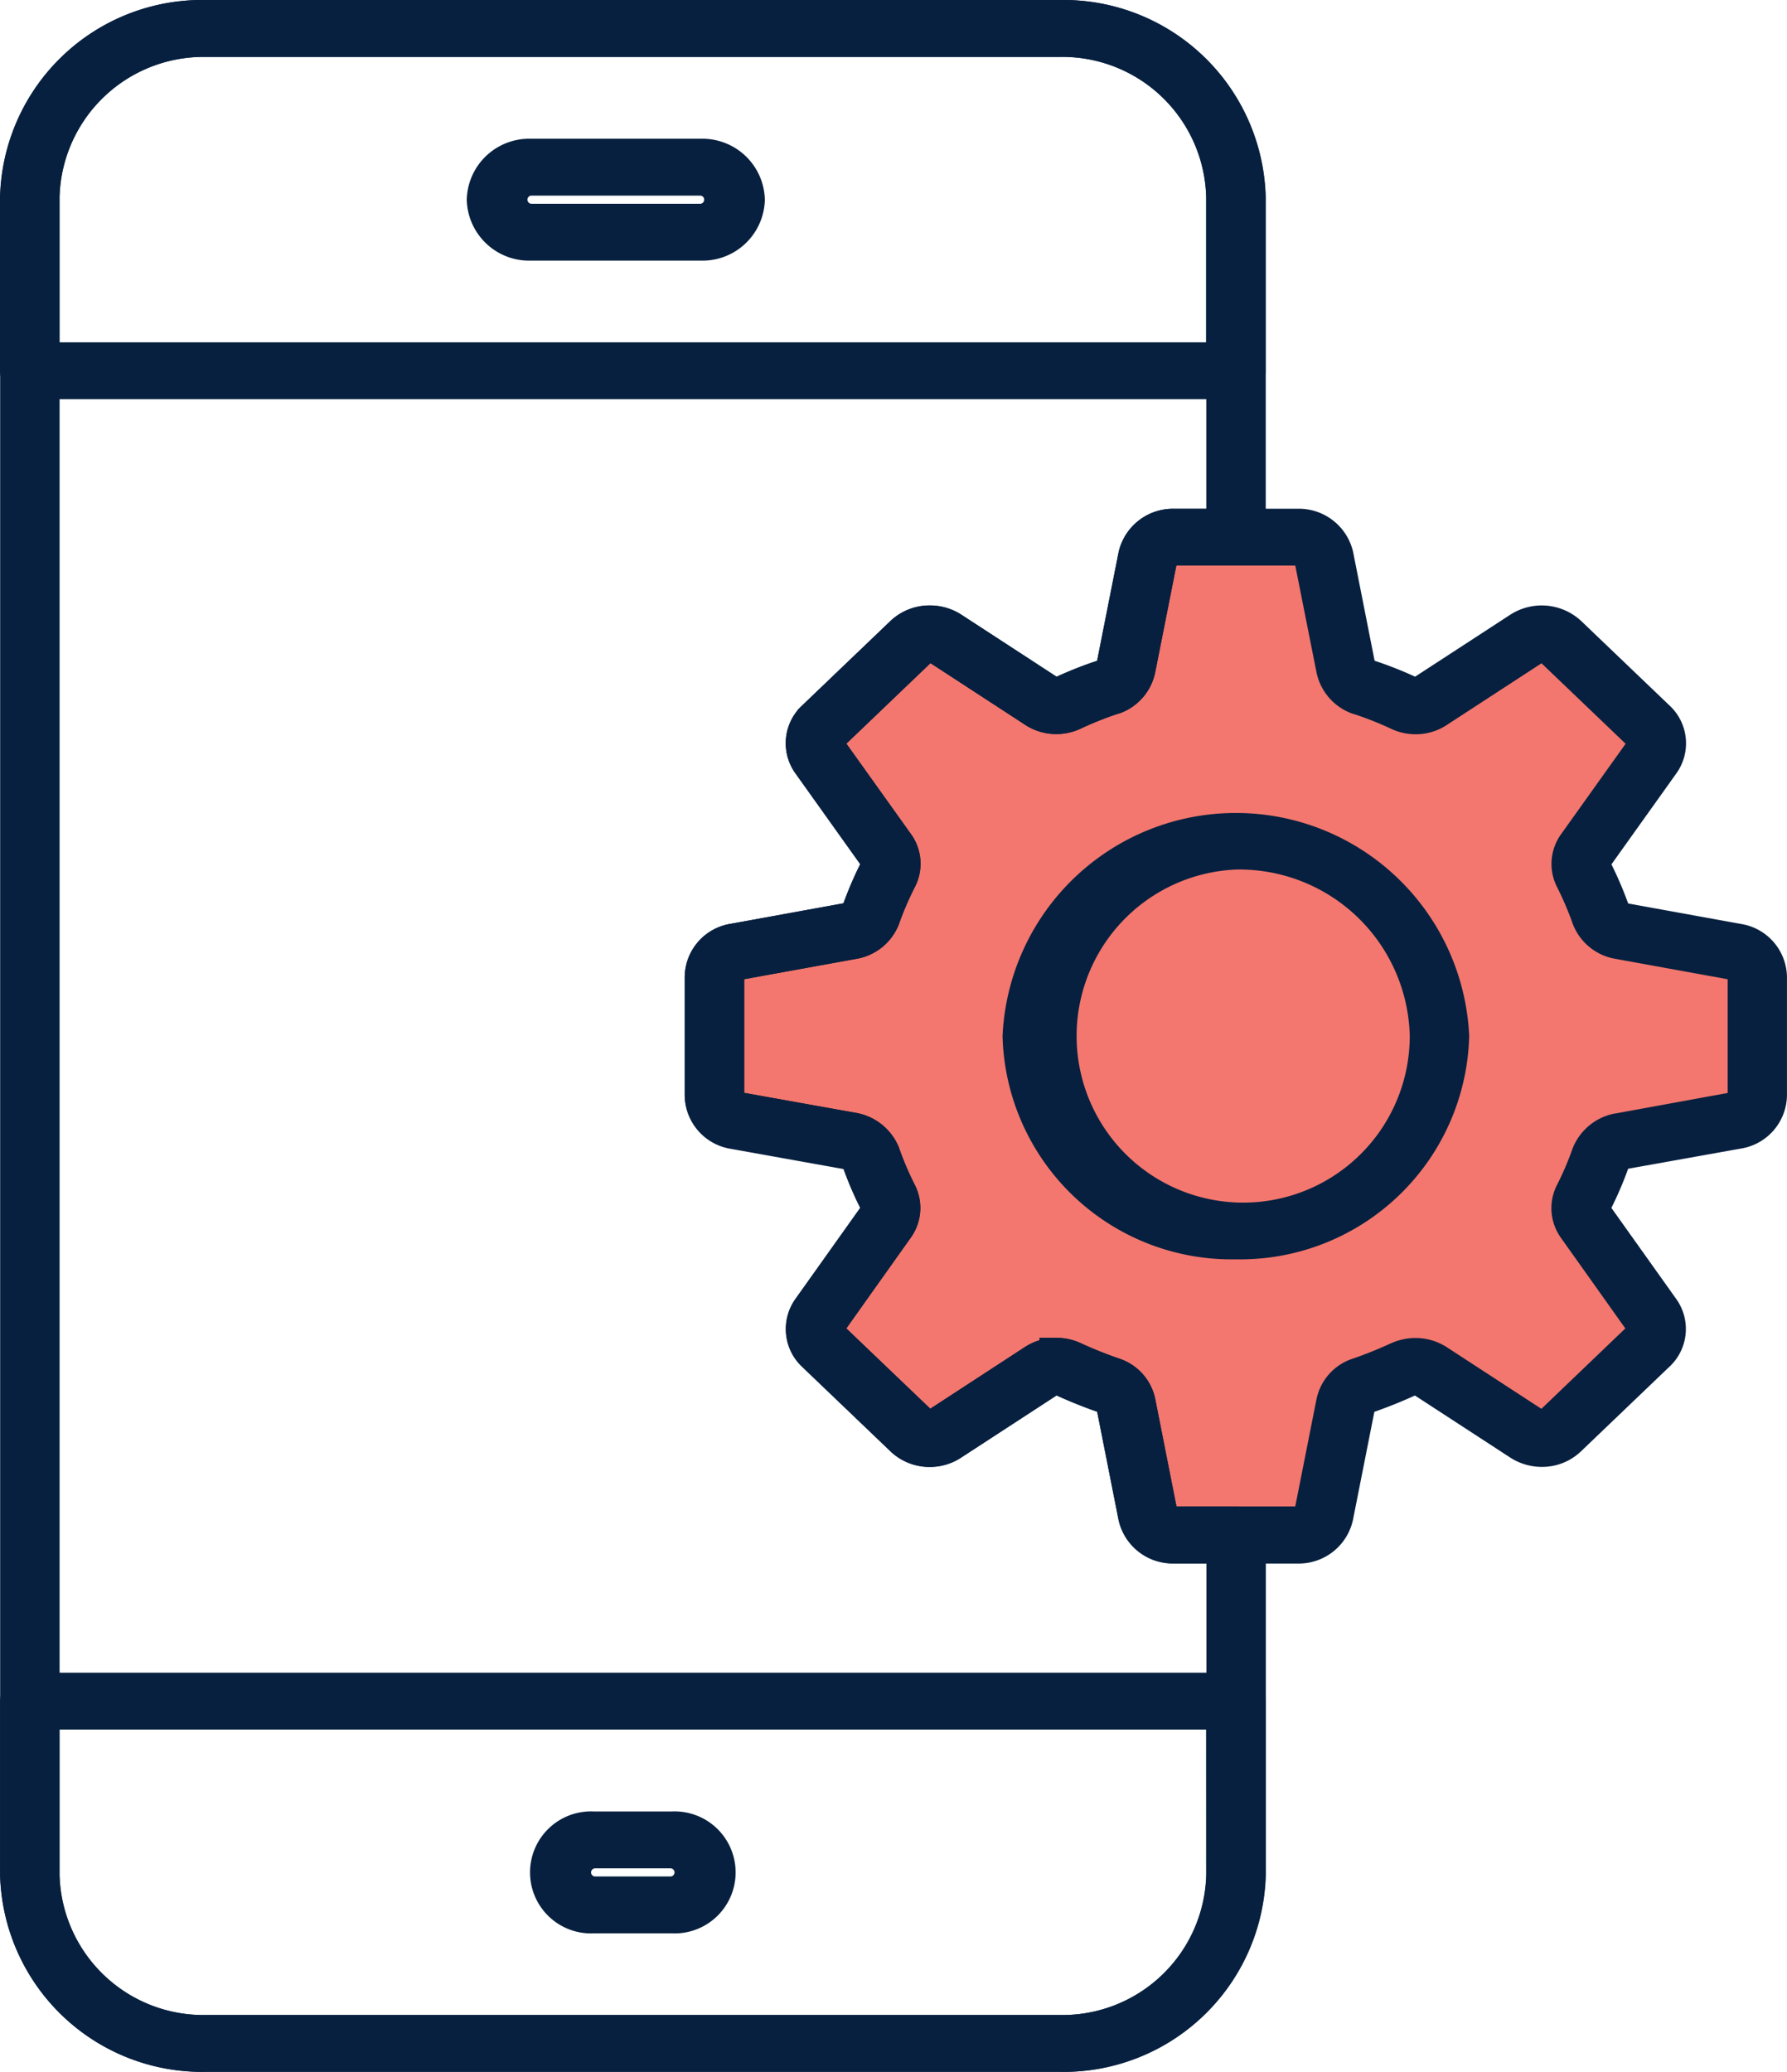 <svg xmlns="http://www.w3.org/2000/svg" width="56.076" height="65" viewBox="0 0 56.076 65">
  <g id="mobile-setting" transform="translate(-7.687 -2.124)">
    <path id="Path_1534" data-name="Path 1534" d="M840.586,1033.081q.523.207,1.022.359a1.232,1.232,0,0,1,1.008,1.192v2.74h5.559v-2.717a1.225,1.225,0,0,1,.9-1.189l0,0q.548-.16,1.128-.391.528-.209.992-.441a1.315,1.315,0,0,1,1.594.161l2.026,1.938,3.931-3.761-2-1.918a1.181,1.181,0,0,1-.246-1.455l0,0q.27-.484.512-1.043.217-.5.376-.979a1.261,1.261,0,0,1,1.245-.965H861.5V1019.3h-2.839a1.27,1.27,0,0,1-1.242-.862l0,0c-.112-.349-.248-.71-.408-1.079q-.219-.506-.461-.949a1.178,1.178,0,0,1,.168-1.525l2.026-1.938-3.931-3.761-2,1.918a1.315,1.315,0,0,1-1.521.235l0,0q-.506-.258-1.09-.49-.523-.207-1.022-.359a1.232,1.232,0,0,1-1.008-1.192v-2.741h-5.558v2.717a1.225,1.225,0,0,1-.9,1.189l0,0c-.365.106-.741.237-1.126.39q-.529.21-.993.441a1.316,1.316,0,0,1-1.594-.161l-2.026-1.939-3.931,3.761,2,1.917a1.18,1.18,0,0,1,.247,1.456h0q-.268.483-.512,1.042-.218.5-.376.98a1.261,1.261,0,0,1-1.245.964H829.29v5.319h2.839a1.269,1.269,0,0,1,1.242.862l0,0q.168.524.408,1.079c.146.337.3.654.461.949a1.179,1.179,0,0,1-.168,1.525l-2.026,1.938,3.931,3.761,2-1.918a1.316,1.316,0,0,1,1.521-.235l0,0q.505.258,1.09.49Z" transform="translate(-798.961 -987.438)" fill="#f3776e" fill-rule="evenodd"/>
    <path id="Path_857" data-name="Path 857" d="M40.91,66.6H14.132a5.818,5.818,0,0,1-5.94-5.673V8.3a5.819,5.819,0,0,1,5.942-5.675H40.911A5.813,5.813,0,0,1,46.84,8.3V18.963a.391.391,0,0,1-.4.382H44.479a.429.429,0,0,0-.417.333l-.682,3.444a1.215,1.215,0,0,1-.8.9,11.111,11.111,0,0,0-1.253.5,1.248,1.248,0,0,1-1.231-.1L37.074,22.45a.442.442,0,0,0-.537.047l-2.76,2.641a.4.4,0,0,0-.059.525l2.067,2.894a1.107,1.107,0,0,1,.093,1.165,10.456,10.456,0,0,0-.514,1.2,1.218,1.218,0,0,1-.948.775l-3.586.65a.42.42,0,0,0-.357.4V36.48a.419.419,0,0,0,.356.409l3.591.642a1.252,1.252,0,0,1,.943.77,9.741,9.741,0,0,0,.515,1.2,1.108,1.108,0,0,1-.1,1.169l-2.065,2.9a.383.383,0,0,0,.053.51l2.766,2.645a.423.423,0,0,0,.537.046L40.111,44.8a1.273,1.273,0,0,1,1.218-.091,13.3,13.3,0,0,0,1.253.5,1.181,1.181,0,0,1,.8.892l.682,3.446a.416.416,0,0,0,.418.33h1.961a.391.391,0,0,1,.4.382V60.929A5.812,5.812,0,0,1,40.91,66.6ZM14.132,3.389A5.035,5.035,0,0,0,8.991,8.3V60.928a5.036,5.036,0,0,0,5.142,4.909H40.911a5.029,5.029,0,0,0,5.13-4.908V50.647H44.48a1.212,1.212,0,0,1-1.2-.954L42.6,46.247a.407.407,0,0,0-.278-.311A14.246,14.246,0,0,1,40.98,45.4a.45.45,0,0,0-.42.034l-3.037,1.978a1.25,1.25,0,0,1-1.558-.143l-2.754-2.635a1.127,1.127,0,0,1-.151-1.489l2.065-2.9a.384.384,0,0,0,.034-.4,10.472,10.472,0,0,1-.553-1.289.449.449,0,0,0-.342-.266l-3.581-.642a1.2,1.2,0,0,1-1.008-1.16V32.747a1.193,1.193,0,0,1,1.007-1.15l3.591-.653a.432.432,0,0,0,.336-.269,11.254,11.254,0,0,1,.55-1.285.38.38,0,0,0-.031-.4l-2.069-2.9a1.131,1.131,0,0,1,.153-1.5h0l2.76-2.641a1.27,1.27,0,0,1,1.551-.138L40.559,23.8a.43.43,0,0,0,.423.034,11.929,11.929,0,0,1,1.333-.527.432.432,0,0,0,.28-.32l.682-3.447a1.217,1.217,0,0,1,1.2-.954h1.56V8.3A5.029,5.029,0,0,0,40.91,3.39H14.132Z" transform="translate(0.033 0.01)" fill="#07203f"/>
    <path id="Path_857_-_Outline" data-name="Path 857 - Outline" d="M40.943,67.122H14.165a6.34,6.34,0,0,1-6.473-6.183V8.309a6.342,6.342,0,0,1,6.474-6.185H40.944a6.346,6.346,0,0,1,6.462,6.183V18.972a.914.914,0,0,1-.932.892H44.6l-.666,3.363A1.731,1.731,0,0,1,42.8,24.51l-.013,0a10.6,10.6,0,0,0-1.191.471,1.807,1.807,0,0,1-.766.171,1.779,1.779,0,0,1-1-.306l-2.947-1.92-2.64,2.526,2.017,2.823a1.589,1.589,0,0,1,.133,1.674,9.95,9.95,0,0,0-.488,1.141l0,.006a1.746,1.746,0,0,1-1.355,1.109l-3.507.636v3.567l3.526.631a1.786,1.786,0,0,1,1.334,1.1l0,.006a9.268,9.268,0,0,0,.488,1.142,1.6,1.6,0,0,1-.136,1.681L34.245,43.8l2.636,2.52,2.963-1.929a1.806,1.806,0,0,1,.991-.293,1.836,1.836,0,0,1,.755.163l.005,0a12.754,12.754,0,0,0,1.2.482,1.694,1.694,0,0,1,1.146,1.281l.665,3.359h1.872a.913.913,0,0,1,.931.892V60.939A6.344,6.344,0,0,1,40.943,67.122ZM14.066,3.909a4.516,4.516,0,0,0-4.509,4.4v52.63a4.513,4.513,0,0,0,4.61,4.4H40.944a4.514,4.514,0,0,0,4.6-4.4V51.167H44.513A1.741,1.741,0,0,1,42.787,49.8l-.671-3.391c-.431-.151-.859-.323-1.273-.512l-2.985,1.944a1.8,1.8,0,0,1-2.239-.2L32.867,45a1.618,1.618,0,0,1-.214-2.137l2.03-2.853a11.015,11.015,0,0,1-.527-1.227l-3.54-.635a1.716,1.716,0,0,1-1.443-1.66V32.757a1.71,1.71,0,0,1,1.44-1.651l3.542-.644a11.732,11.732,0,0,1,.526-1.227L32.651,26.39a1.617,1.617,0,0,1,.061-1.976V24.4l.156-.15,2.76-2.641a1.783,1.783,0,0,1,1.239-.488,1.815,1.815,0,0,1,.987.289l2.99,1.947a12.485,12.485,0,0,1,1.271-.5l.673-3.4a1.747,1.747,0,0,1,1.726-1.369H45.54V8.309a4.514,4.514,0,0,0-4.6-4.4Z" transform="translate(0)" fill="#07203f"/>
    <path id="Path_858" data-name="Path 858" d="M46.436,14.129H8.588a.409.409,0,0,1-.283-.112.374.374,0,0,1-.117-.271V8.3a5.819,5.819,0,0,1,5.942-5.674H40.906A5.813,5.813,0,0,1,46.836,8.3v5.447a.391.391,0,0,1-.4.382ZM8.987,13.364H46.036V8.3a5.029,5.029,0,0,0-5.131-4.909H14.129A5.035,5.035,0,0,0,8.987,8.3v5.065ZM40.9,66.6H14.118a5.813,5.813,0,0,1-5.93-5.674V55.485a.391.391,0,0,1,.4-.382H46.436a.391.391,0,0,1,.4.382v5.445A5.819,5.819,0,0,1,40.9,66.6ZM8.986,55.867V60.93a5.029,5.029,0,0,0,5.131,4.909H40.894a5.036,5.036,0,0,0,5.142-4.909V55.867H8.987Z" transform="translate(0.033 0.01)" fill="#07203f"/>
    <path id="Path_858_-_Outline" data-name="Path 858 - Outline" d="M14.161,2.126H40.939A6.346,6.346,0,0,1,47.4,8.309v5.447a.914.914,0,0,1-.932.892H8.62a.949.949,0,0,1-.659-.26.867.867,0,0,1-.274-.632V8.31A6.341,6.341,0,0,1,14.161,2.126ZM45.536,12.864V8.31a4.514,4.514,0,0,0-4.6-4.4H14.161a4.521,4.521,0,0,0-4.609,4.4v4.554ZM8.62,54.6H46.469a.914.914,0,0,1,.932.892v5.445a6.341,6.341,0,0,1-6.473,6.185H14.151a6.346,6.346,0,0,1-6.463-6.183V55.495A.914.914,0,0,1,8.62,54.6Zm36.916,1.784H9.552V60.94a4.514,4.514,0,0,0,4.6,4.4H40.927a4.513,4.513,0,0,0,4.61-4.4Z" transform="translate(0 0)" fill="#07203f"/>
    <path id="Path_859" data-name="Path 859" d="M28.755,9.7H23.4a1.4,1.4,0,1,1,0-2.8h5.354a1.4,1.4,0,1,1,0,2.8ZM23.4,7.658a.637.637,0,0,0,0,1.274h5.354a.637.637,0,0,0,0-1.274Zm4.422,54.514H25.4a1.4,1.4,0,1,1,0-2.8h2.426a1.4,1.4,0,1,1,0,2.8ZM25.4,60.132a.637.637,0,0,0,0,1.274h2.426a.637.637,0,0,0,0-1.274Zm22.092-9.569H43.578a1.212,1.212,0,0,1-1.2-.954l-.682-3.446a.407.407,0,0,0-.278-.311,14.245,14.245,0,0,1-1.337-.538.45.45,0,0,0-.42.034l-3.037,1.978a1.25,1.25,0,0,1-1.558-.143L32.31,44.548a1.127,1.127,0,0,1-.151-1.489l2.065-2.9a.384.384,0,0,0,.034-.4,10.388,10.388,0,0,1-.552-1.289.45.45,0,0,0-.343-.266l-3.581-.642a1.2,1.2,0,0,1-1.008-1.16V32.664a1.193,1.193,0,0,1,1.007-1.15l3.591-.653a.432.432,0,0,0,.336-.269,11.253,11.253,0,0,1,.55-1.285.38.38,0,0,0-.031-.4l-2.069-2.9a1.131,1.131,0,0,1,.153-1.5l2.76-2.642a1.27,1.27,0,0,1,1.551-.138l3.037,1.978a.43.43,0,0,0,.423.034,11.93,11.93,0,0,1,1.333-.527.432.432,0,0,0,.28-.32l.682-3.447a1.217,1.217,0,0,1,1.2-.954H47.49a1.218,1.218,0,0,1,1.2.951l.682,3.449a.434.434,0,0,0,.29.324,11.682,11.682,0,0,1,1.326.525.424.424,0,0,0,.41-.028l3.047-1.984A1.267,1.267,0,0,1,56,21.872l2.76,2.641a1.13,1.13,0,0,1,.155,1.495l-2.067,2.9a.38.38,0,0,0-.034.4,11.192,11.192,0,0,1,.551,1.289.435.435,0,0,0,.33.265l3.6.653A1.2,1.2,0,0,1,62.3,32.665V36.4a1.2,1.2,0,0,1-1.007,1.16L57.7,38.2a.448.448,0,0,0-.336.269,10.59,10.59,0,0,1-.551,1.287.373.373,0,0,0,.032.4l2.07,2.908a1.127,1.127,0,0,1-.16,1.491L56,47.189a1.252,1.252,0,0,1-1.551.138L51.41,45.348a.461.461,0,0,0-.423-.034,14.284,14.284,0,0,1-1.326.535.414.414,0,0,0-.288.312l-.682,3.447a1.212,1.212,0,0,1-1.2.954ZM39.9,44.511a1.258,1.258,0,0,1,.525.114,13.3,13.3,0,0,0,1.253.5,1.181,1.181,0,0,1,.8.892l.682,3.446a.416.416,0,0,0,.418.33H47.49a.415.415,0,0,0,.417-.332l.682-3.444a1.184,1.184,0,0,1,.809-.894,13.223,13.223,0,0,0,1.241-.5,1.278,1.278,0,0,1,1.221.09L54.9,46.694a.423.423,0,0,0,.532-.041l2.764-2.647a.383.383,0,0,0,.062-.51l-2.069-2.91a1.107,1.107,0,0,1-.094-1.164,9.715,9.715,0,0,0,.514-1.2,1.248,1.248,0,0,1,.936-.773l3.6-.642A.42.42,0,0,0,61.5,36.4V32.664a.419.419,0,0,0-.357-.4l-3.591-.653a1.214,1.214,0,0,1-.943-.769,10.282,10.282,0,0,0-.516-1.206,1.108,1.108,0,0,1,.1-1.167l2.065-2.893a.4.4,0,0,0-.06-.524l-2.76-2.64a.434.434,0,0,0-.537-.046l-3.037,1.977a1.239,1.239,0,0,1-1.218.091,10.774,10.774,0,0,0-1.245-.492,1.227,1.227,0,0,1-.808-.9l-.682-3.446a.429.429,0,0,0-.418-.33H43.578a.429.429,0,0,0-.417.333l-.682,3.444a1.215,1.215,0,0,1-.8.9,11.111,11.111,0,0,0-1.253.5,1.248,1.248,0,0,1-1.231-.1l-3.026-1.972a.442.442,0,0,0-.537.047l-2.76,2.641a.4.4,0,0,0-.059.525l2.067,2.894a1.107,1.107,0,0,1,.093,1.165,10.457,10.457,0,0,0-.514,1.2,1.218,1.218,0,0,1-.948.775l-3.586.65a.42.42,0,0,0-.357.4V36.4a.419.419,0,0,0,.356.409l3.591.642a1.252,1.252,0,0,1,.943.77,9.741,9.741,0,0,0,.515,1.2,1.108,1.108,0,0,1-.1,1.169l-2.065,2.9a.383.383,0,0,0,.053.51l2.766,2.645a.423.423,0,0,0,.537.046l3.037-1.977a1.262,1.262,0,0,1,.693-.2Z" transform="translate(0.934 0.093)" fill="#07203f"/>
    <path id="Path_859_-_Outline" data-name="Path 859 - Outline" d="M23.433,6.393h5.354a1.958,1.958,0,0,1,2,1.912,1.958,1.958,0,0,1-2,1.912H23.433a1.958,1.958,0,0,1-2-1.912A1.958,1.958,0,0,1,23.433,6.393Zm5.334,1.784H23.454a.128.128,0,0,0,0,.255h5.313a.128.128,0,0,0,0-.255ZM43.612,18h3.911a1.746,1.746,0,0,1,1.725,1.363l.673,3.406a12.2,12.2,0,0,1,1.271.5l2.988-1.945a1.819,1.819,0,0,1,2.226.2l2.762,2.642a1.618,1.618,0,0,1,.219,2.141l-2.034,2.85a11.687,11.687,0,0,1,.525,1.227l3.543.643a1.711,1.711,0,0,1,1.44,1.652v3.732a1.716,1.716,0,0,1-1.44,1.661l-3.544.634a11.08,11.08,0,0,1-.526,1.228l2.034,2.856a1.617,1.617,0,0,1-.227,2.141l-2.748,2.629a1.763,1.763,0,0,1-1.234.5,1.83,1.83,0,0,1-1-.293l-2.99-1.947c-.387.178-.815.351-1.273.513l-.671,3.39a1.741,1.741,0,0,1-1.726,1.369H43.611a1.742,1.742,0,0,1-1.725-1.369l-.671-3.391c-.431-.151-.859-.323-1.273-.512l-2.985,1.944a1.788,1.788,0,0,1-.992.3,1.768,1.768,0,0,1-1.247-.5l-2.752-2.632a1.618,1.618,0,0,1-.214-2.137l2.03-2.853a10.929,10.929,0,0,1-.526-1.226l-3.541-.635a1.716,1.716,0,0,1-1.443-1.66V32.674a1.71,1.71,0,0,1,1.44-1.651l3.542-.644a11.731,11.731,0,0,1,.526-1.227L31.75,26.307a1.622,1.622,0,0,1,.218-2.145l2.758-2.64a1.783,1.783,0,0,1,1.239-.489,1.815,1.815,0,0,1,.987.289l2.99,1.947a12.482,12.482,0,0,1,1.271-.5l.673-3.4A1.747,1.747,0,0,1,43.612,18Zm3.82,1.784H43.7l-.666,3.363A1.731,1.731,0,0,1,41.9,24.426l-.013,0A10.6,10.6,0,0,0,40.7,24.9a1.807,1.807,0,0,1-.766.171,1.779,1.779,0,0,1-1-.306l-2.947-1.92-2.64,2.526,2.017,2.823a1.589,1.589,0,0,1,.133,1.674A9.952,9.952,0,0,0,35,31.01l0,.006a1.746,1.746,0,0,1-1.355,1.109l-3.507.636v3.567l3.526.631A1.786,1.786,0,0,1,35,38.06l0,.006a9.267,9.267,0,0,0,.488,1.142,1.6,1.6,0,0,1-.136,1.681l-2.01,2.825,2.636,2.52L38.943,44.3a1.769,1.769,0,0,1,.46-.214v-.078h.533a1.821,1.821,0,0,1,.756.165,12.772,12.772,0,0,0,1.2.483,1.694,1.694,0,0,1,1.146,1.281L43.7,49.3h3.731l.666-3.362a1.7,1.7,0,0,1,1.156-1.28,12.617,12.617,0,0,0,1.184-.478l.005,0a1.841,1.841,0,0,1,.758-.164,1.813,1.813,0,0,1,.992.292l2.963,1.93,2.634-2.522-2.01-2.827a1.6,1.6,0,0,1-.133-1.678,9.219,9.219,0,0,0,.487-1.138l0,0a1.779,1.779,0,0,1,1.327-1.1l.014,0L61,36.329V32.761l-3.512-.638a1.743,1.743,0,0,1-1.349-1.1,9.846,9.846,0,0,0-.492-1.152,1.6,1.6,0,0,1,.139-1.68l2.012-2.818-2.639-2.524-2.96,1.927a1.771,1.771,0,0,1-.992.3,1.8,1.8,0,0,1-.766-.171,10.258,10.258,0,0,0-1.18-.467l-.011,0A1.753,1.753,0,0,1,48.1,23.146Zm-22,39.086h2.426a1.914,1.914,0,1,1,0,3.823H25.43a1.914,1.914,0,1,1,0-3.823Zm2.405,1.784H25.451a.128.128,0,0,0,0,.255h2.385a.128.128,0,0,0,0-.255Z" transform="translate(0.901 0.084)" fill="#07203f"/>
    <path id="Path_860" data-name="Path 860" d="M44.5,40.622a6.5,6.5,0,1,1,6.788-6.5A6.655,6.655,0,0,1,44.5,40.622Zm0-12.228a5.737,5.737,0,1,0,5.988,5.731A5.871,5.871,0,0,0,44.5,28.395Z" transform="translate(1.968 0.499)" fill="#07203f"/>
    <path id="Path_860_-_Outline" data-name="Path 860 - Outline" d="M44.534,41.142h0a7.188,7.188,0,0,1-7.322-7.006,7.329,7.329,0,0,1,14.643,0A7.189,7.189,0,0,1,44.534,41.142Zm0-12.228a5.227,5.227,0,1,0,5.456,5.221A5.349,5.349,0,0,0,44.533,28.914Z" transform="translate(1.935 0.49)" fill="#07203f"/>
  </g>
</svg>
